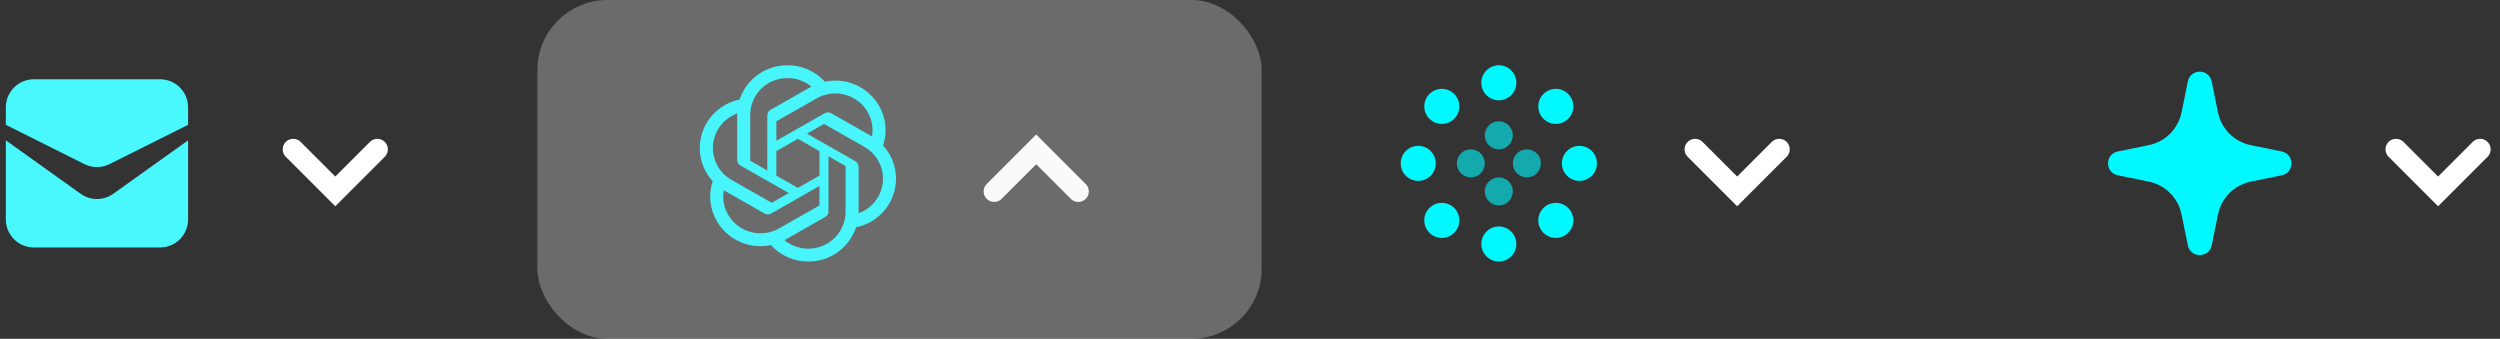 <svg width="214" height="29" viewBox="0 0 214 29" fill="none" xmlns="http://www.w3.org/2000/svg">
<rect x="0" y="0" width="214" height="29" fill="#333333" stroke="none"/>
<path d="M0.5 9.185C0.5 7.859 1.574 6.785 2.9 6.785H13.7C15.026 6.785 16.1 7.859 16.1 9.185V10.685L9.373 14.049C8.697 14.386 7.903 14.386 7.227 14.049L0.5 10.685V9.185ZM16.1 18.785C16.1 20.111 15.026 21.185 13.7 21.185H2.9C1.574 21.185 0.5 20.111 0.5 18.785V12.014L6.906 16.589C7.74 17.184 8.86 17.184 9.694 16.589L16.1 12.014V18.785Z" fill="#48F8FD"/>
<path d="M25.1 12.784L28.7 16.384L32.3 12.784" stroke="white" stroke-width="1.8" stroke-miterlimit="10" stroke-linecap="round"/>
<path d="M75.592 12.461C75.783 11.896 75.849 11.296 75.786 10.702C75.723 10.109 75.533 9.536 75.228 9.023C74.768 8.242 74.075 7.626 73.246 7.261C72.416 6.897 71.493 6.803 70.608 6.993C70.204 6.546 69.71 6.189 69.159 5.946C68.607 5.704 68.011 5.581 67.408 5.585C66.504 5.579 65.622 5.86 64.887 6.386C64.151 6.912 63.602 7.658 63.316 8.515C62.727 8.634 62.169 8.876 61.68 9.226C61.191 9.576 60.782 10.026 60.48 10.546C60.024 11.32 59.829 12.221 59.924 13.115C60.019 14.008 60.399 14.848 61.008 15.509C60.817 16.075 60.75 16.675 60.813 17.268C60.876 17.861 61.067 18.434 61.372 18.947C61.831 19.728 62.525 20.345 63.354 20.709C64.183 21.073 65.106 21.168 65.992 20.977C66.396 21.425 66.89 21.781 67.441 22.024C67.993 22.267 68.589 22.39 69.192 22.385C70.096 22.391 70.979 22.11 71.714 21.584C72.45 21.057 72.999 20.311 73.285 19.452C73.874 19.335 74.433 19.093 74.922 18.743C75.411 18.392 75.82 17.942 76.121 17.422C76.577 16.648 76.771 15.747 76.676 14.854C76.581 13.961 76.201 13.122 75.592 12.461ZM69.193 21.287C68.448 21.289 67.726 21.031 67.15 20.559L67.251 20.502L70.641 18.569C70.726 18.522 70.796 18.453 70.845 18.369C70.894 18.286 70.92 18.191 70.919 18.094V13.378L72.352 14.194C72.36 14.198 72.366 14.203 72.371 14.21C72.376 14.217 72.379 14.225 72.38 14.233V18.138C72.379 19.875 70.953 21.284 69.193 21.287ZM62.337 18.398C61.963 17.762 61.828 17.014 61.957 16.288L62.057 16.348L65.448 18.28C65.532 18.328 65.628 18.354 65.726 18.354C65.823 18.354 65.919 18.328 66.004 18.28L70.143 15.922V17.554C70.144 17.562 70.142 17.571 70.139 17.578C70.135 17.586 70.129 17.592 70.123 17.597L66.695 19.549C65.169 20.417 63.219 19.902 62.337 18.398ZM61.446 11.095C61.818 10.457 62.406 9.969 63.106 9.714L63.104 9.831V13.695C63.104 13.791 63.129 13.887 63.178 13.97C63.227 14.054 63.298 14.123 63.382 14.17L67.522 16.528L66.088 17.344C66.081 17.348 66.073 17.351 66.065 17.352C66.056 17.353 66.048 17.352 66.04 17.349L62.613 15.394C62.252 15.191 61.935 14.917 61.68 14.59C61.426 14.263 61.239 13.889 61.13 13.489C61.021 13.089 60.993 12.671 61.047 12.261C61.102 11.85 61.237 11.454 61.446 11.095ZM73.219 13.798L69.079 11.44L70.513 10.624C70.52 10.619 70.528 10.617 70.536 10.616C70.545 10.616 70.553 10.617 70.561 10.62L73.988 12.573C74.511 12.868 74.938 13.307 75.219 13.838C75.499 14.369 75.622 14.969 75.572 15.568C75.518 16.167 75.293 16.738 74.925 17.214C74.557 17.69 74.061 18.05 73.495 18.253V14.274C73.495 14.178 73.47 14.082 73.421 13.999C73.373 13.915 73.303 13.846 73.219 13.798ZM74.644 11.68L74.543 11.621L71.153 9.689C71.069 9.64 70.973 9.614 70.875 9.614C70.777 9.614 70.681 9.64 70.597 9.689L66.458 12.047V10.414C66.457 10.405 66.459 10.397 66.462 10.39C66.466 10.382 66.471 10.376 66.478 10.371L69.906 8.421C70.431 8.121 71.031 7.976 71.635 8.002C72.24 8.027 72.825 8.222 73.324 8.565C73.82 8.903 74.208 9.376 74.442 9.928C74.676 10.481 74.746 11.089 74.644 11.68ZM65.679 14.591L64.245 13.774C64.237 13.77 64.231 13.765 64.226 13.758C64.221 13.752 64.218 13.744 64.218 13.736V9.831C64.22 9.23 64.394 8.642 64.72 8.137C65.046 7.632 65.509 7.231 66.056 6.981C66.605 6.727 67.215 6.633 67.815 6.709C68.416 6.786 68.982 7.029 69.451 7.413C69.416 7.43 69.383 7.449 69.35 7.469L65.96 9.401C65.875 9.448 65.805 9.517 65.755 9.601C65.707 9.684 65.681 9.779 65.681 9.876L65.679 14.591ZM66.457 12.935L68.3 11.884L70.144 12.934V15.034L68.3 16.084L66.457 15.034V12.935Z" fill="#00F8FF"/>
<path d="M92.3 16.385L88.7 12.785L85.1 16.385" stroke="white" stroke-width="1.8" stroke-miterlimit="10" stroke-linecap="round"/>
<path d="M128.3 19.385C129.128 19.385 129.8 20.057 129.8 20.885C129.8 21.713 129.128 22.385 128.3 22.385C127.472 22.385 126.8 21.713 126.8 20.885C126.8 20.057 127.472 19.385 128.3 19.385ZM128.3 5.585C129.128 5.585 129.8 6.257 129.8 7.085C129.8 7.913 129.128 8.585 128.3 8.585C127.472 8.585 126.8 7.913 126.8 7.085C126.8 6.257 127.472 5.585 128.3 5.585ZM122.9 13.985C122.9 14.813 122.228 15.485 121.4 15.485C120.572 15.485 119.9 14.813 119.9 13.985C119.9 13.157 120.572 12.485 121.4 12.485C122.228 12.485 122.9 13.157 122.9 13.985ZM136.7 13.985C136.7 14.813 136.028 15.485 135.2 15.485C134.372 15.485 133.7 14.813 133.7 13.985C133.7 13.157 134.372 12.485 135.2 12.485C136.028 12.485 136.7 13.157 136.7 13.985ZM124.482 17.803C125.067 18.39 125.067 19.341 124.48 19.926C123.894 20.512 122.943 20.512 122.358 19.925C121.772 19.338 121.772 18.388 122.359 17.802C122.946 17.217 123.896 17.217 124.482 17.803ZM134.24 8.045C134.826 8.632 134.826 9.582 134.239 10.168C133.652 10.753 132.702 10.753 132.116 10.167C131.53 9.58 131.53 8.629 132.117 8.044C132.704 7.458 133.654 7.458 134.24 8.045ZM132.118 17.803C132.705 17.218 133.656 17.218 134.241 17.805C134.827 18.391 134.827 19.342 134.24 19.927C133.653 20.513 132.703 20.513 132.117 19.926C131.532 19.339 131.532 18.389 132.118 17.803ZM122.36 8.045C122.947 7.459 123.897 7.459 124.483 8.046C125.068 8.633 125.068 9.583 124.482 10.169C123.895 10.755 122.944 10.755 122.359 10.168C121.773 9.581 121.773 8.631 122.36 8.045Z" fill="#00F8FF"/>
<path opacity="0.6" d="M128.3 10.385C128.963 10.385 129.5 10.922 129.5 11.585C129.5 12.247 128.963 12.785 128.3 12.785C127.638 12.785 127.1 12.247 127.1 11.585C127.1 10.922 127.638 10.385 128.3 10.385ZM128.3 15.185C128.963 15.185 129.5 15.722 129.5 16.385C129.5 17.047 128.963 17.585 128.3 17.585C127.638 17.585 127.1 17.047 127.1 16.385C127.1 15.722 127.638 15.185 128.3 15.185ZM131.9 13.985C131.9 14.647 131.363 15.185 130.7 15.185C130.038 15.185 129.5 14.647 129.5 13.985C129.5 13.322 130.038 12.785 130.7 12.785C131.363 12.785 131.9 13.322 131.9 13.985ZM127.1 13.985C127.1 14.647 126.563 15.185 125.9 15.185C125.238 15.185 124.7 14.647 124.7 13.985C124.7 13.322 125.238 12.785 125.9 12.785C126.563 12.785 127.1 13.322 127.1 13.985Z" fill="#00F8FF"/>
<path d="M145.1 12.784L148.7 16.384L152.3 12.784" stroke="white" stroke-width="1.8" stroke-miterlimit="10" stroke-linecap="round"/>
<path d="M187.281 6.966C187.508 5.859 189.092 5.859 189.318 6.966L189.86 9.618C190.149 11.032 191.253 12.136 192.666 12.425L195.318 12.966C196.426 13.193 196.426 14.777 195.318 15.004L192.666 15.545C191.253 15.834 190.149 16.938 189.86 18.352L189.318 21.004C189.092 22.112 187.508 22.112 187.281 21.004L186.74 18.352C186.45 16.938 185.346 15.834 183.933 15.545L181.281 15.004C180.173 14.777 180.173 13.193 181.281 12.966L183.933 12.425C185.346 12.136 186.45 11.032 186.74 9.618L187.281 6.966Z" fill="#00F8FF"/>
<path d="M205.1 12.784L208.7 16.384L212.3 12.784" stroke="white" stroke-width="1.8" stroke-miterlimit="10" stroke-linecap="round"/>
<rect x="46" width="62" height="29" rx="6" fill="#ECECEE" fill-opacity="0.3"/>
</svg>
